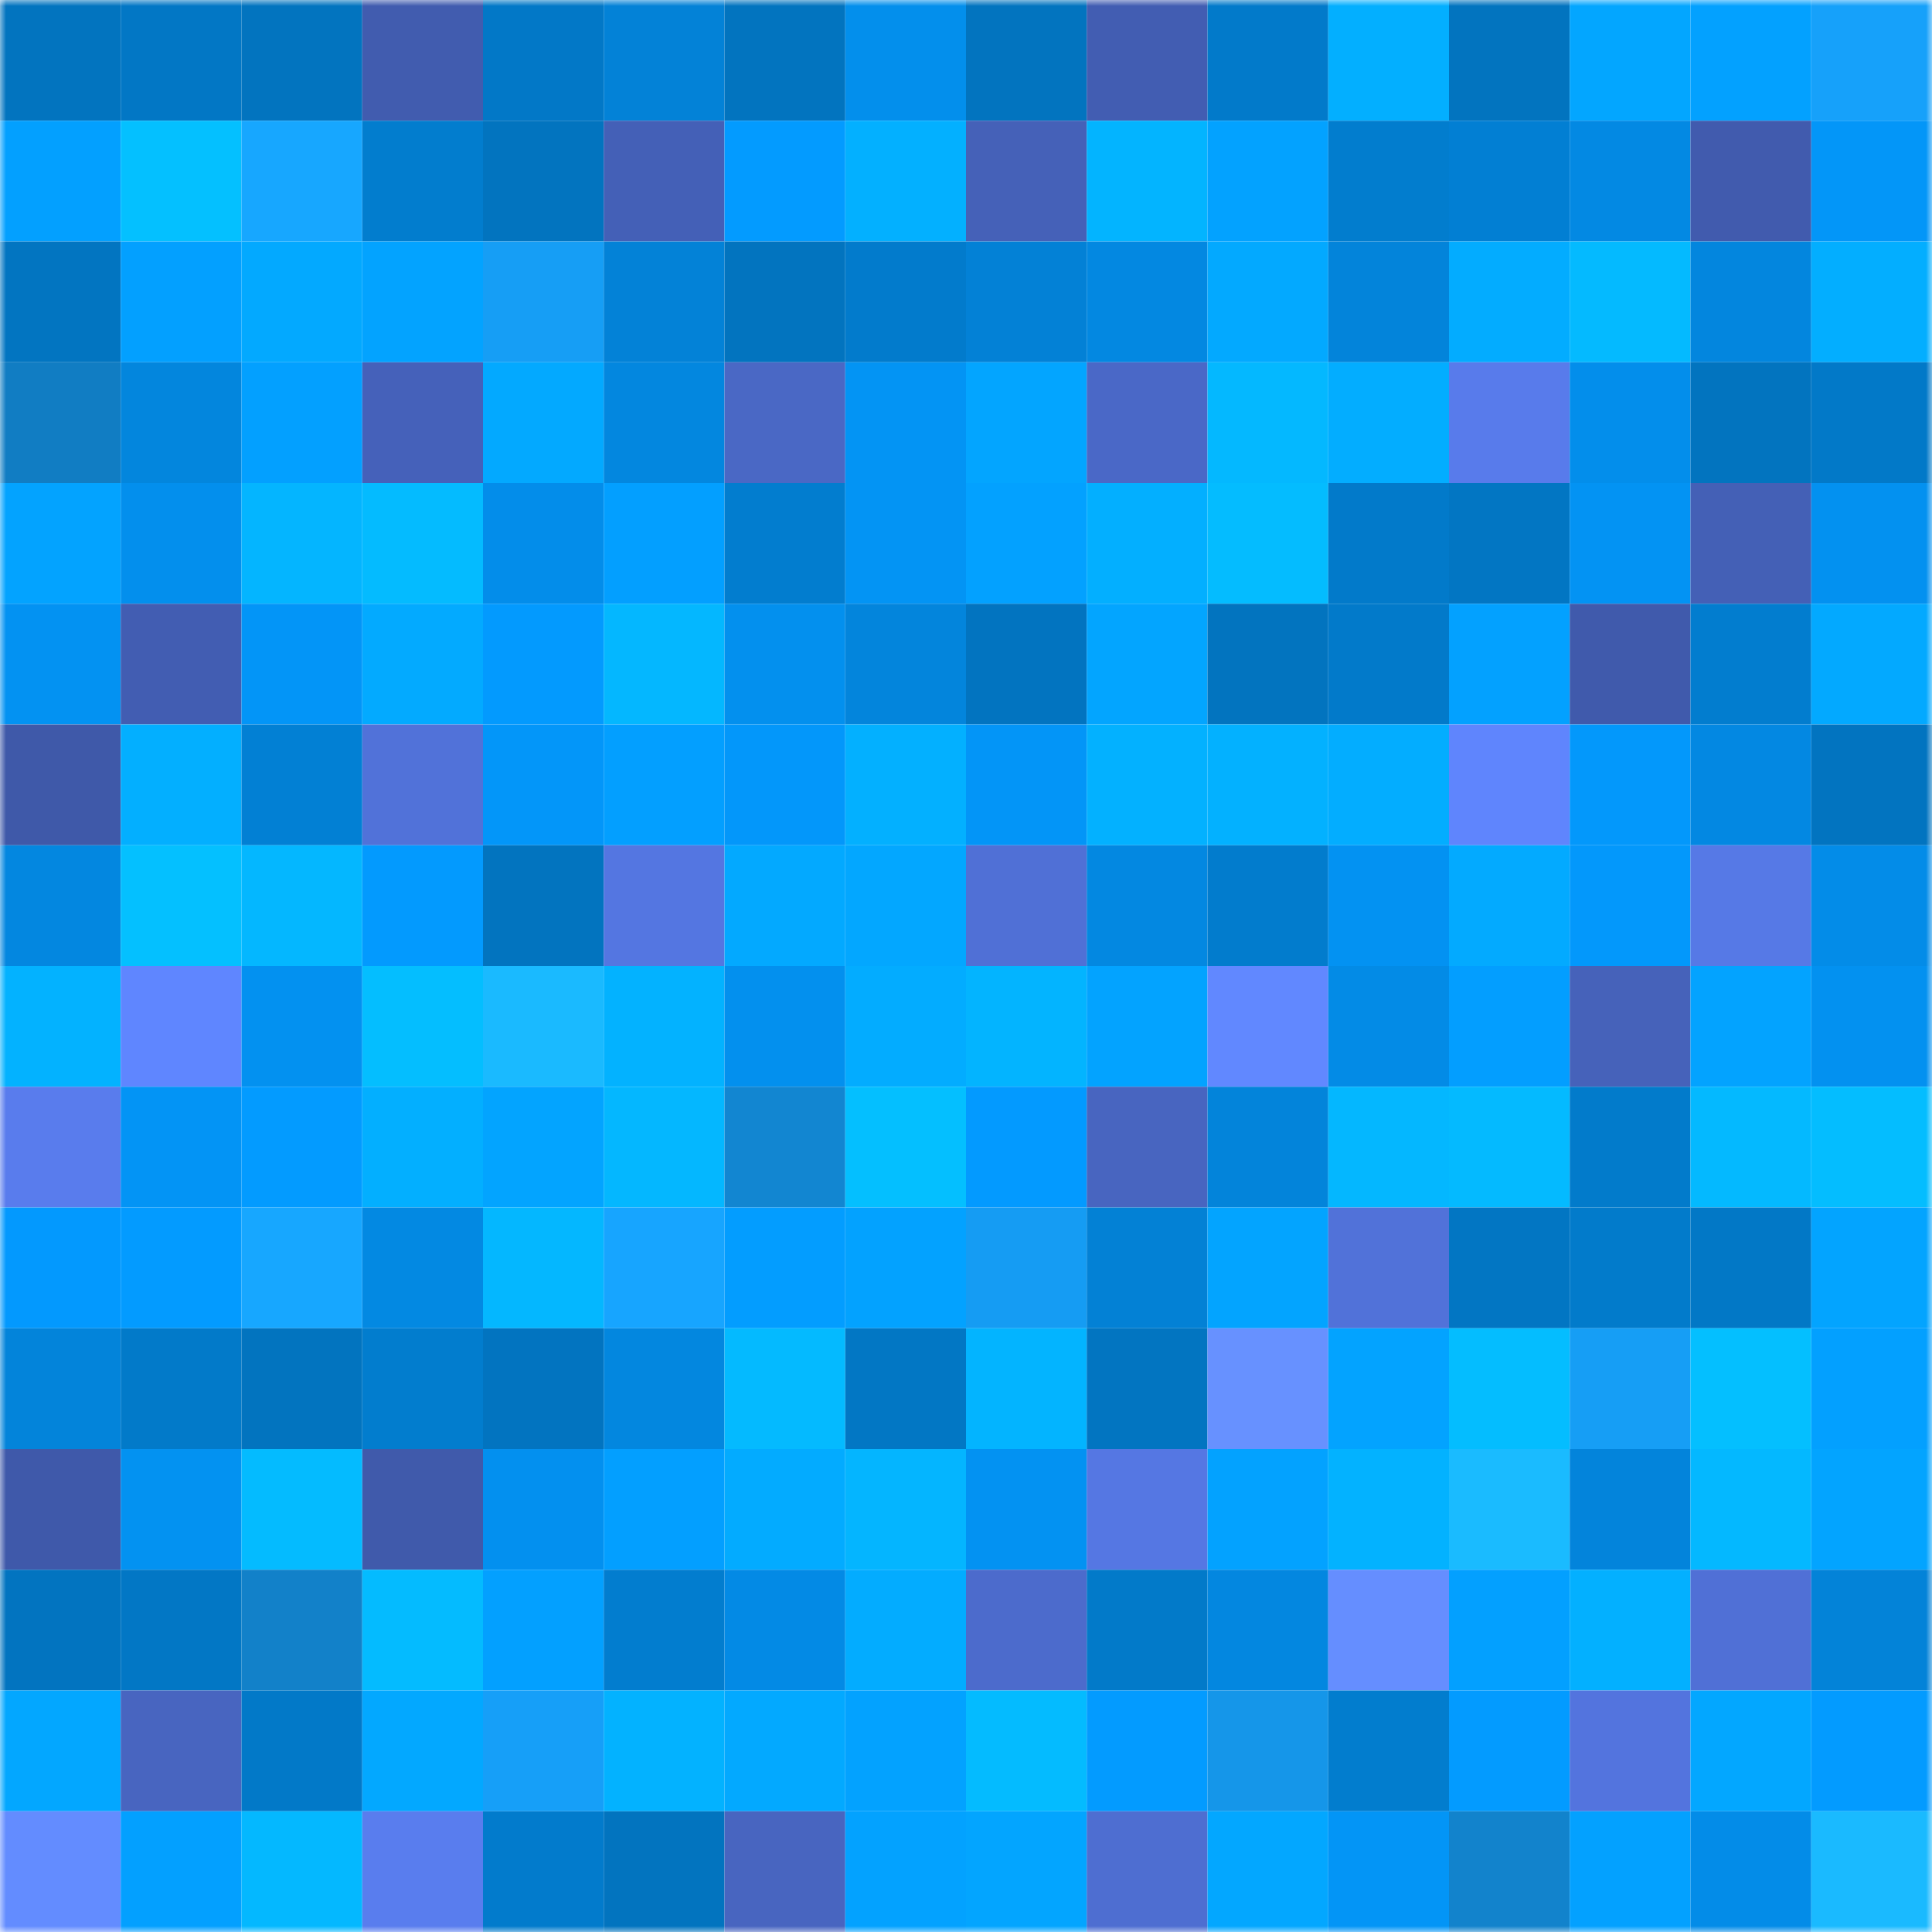 <svg viewBox="0 0 160 160" fill="none" role="img" xmlns="http://www.w3.org/2000/svg" width="240" height="240" name="ens%2Crwrd-lb.eth"><mask id="1803338901" mask-type="alpha" maskUnits="userSpaceOnUse" x="0" y="0" width="160" height="160"><rect width="160" height="160" fill="#FFFFFF"></rect></mask><g mask="url(#1803338901)"><rect x="0" y="0" width="10" height="10" fill="#0274bf"></rect><rect x="10" y="0" width="10" height="10" fill="#0277c5"></rect><rect x="20" y="0" width="10" height="10" fill="#0274bf"></rect><rect x="30" y="0" width="10" height="10" fill="#415caf"></rect><rect x="40" y="0" width="10" height="10" fill="#0278c7"></rect><rect x="50" y="0" width="10" height="10" fill="#0382d7"></rect><rect x="60" y="0" width="10" height="10" fill="#0274bf"></rect><rect x="70" y="0" width="10" height="10" fill="#038fec"></rect><rect x="80" y="0" width="10" height="10" fill="#0274bf"></rect><rect x="90" y="0" width="10" height="10" fill="#425db2"></rect><rect x="100" y="0" width="10" height="10" fill="#027aca"></rect><rect x="110" y="0" width="10" height="10" fill="#03afff"></rect><rect x="120" y="0" width="10" height="10" fill="#0274bf"></rect><rect x="130" y="0" width="10" height="10" fill="#03a6ff"></rect><rect x="140" y="0" width="10" height="10" fill="#03a1ff"></rect><rect x="150" y="0" width="10" height="10" fill="#16a1fa"></rect><rect x="0" y="10" width="10" height="10" fill="#03a0ff"></rect><rect x="10" y="10" width="10" height="10" fill="#04c0ff"></rect><rect x="20" y="10" width="10" height="10" fill="#17a7ff"></rect><rect x="30" y="10" width="10" height="10" fill="#027dce"></rect><rect x="40" y="10" width="10" height="10" fill="#0274bf"></rect><rect x="50" y="10" width="10" height="10" fill="#4460b7"></rect><rect x="60" y="10" width="10" height="10" fill="#039bff"></rect><rect x="70" y="10" width="10" height="10" fill="#03b0ff"></rect><rect x="80" y="10" width="10" height="10" fill="#4561b8"></rect><rect x="90" y="10" width="10" height="10" fill="#03b4ff"></rect><rect x="100" y="10" width="10" height="10" fill="#03a2ff"></rect><rect x="110" y="10" width="10" height="10" fill="#027dce"></rect><rect x="120" y="10" width="10" height="10" fill="#027fd3"></rect><rect x="130" y="10" width="10" height="10" fill="#0389e3"></rect><rect x="140" y="10" width="10" height="10" fill="#415bae"></rect><rect x="150" y="10" width="10" height="10" fill="#0396f8"></rect><rect x="0" y="20" width="10" height="10" fill="#0275c1"></rect><rect x="10" y="20" width="10" height="10" fill="#03a0ff"></rect><rect x="20" y="20" width="10" height="10" fill="#03a9ff"></rect><rect x="30" y="20" width="10" height="10" fill="#03a3ff"></rect><rect x="40" y="20" width="10" height="10" fill="#169ef5"></rect><rect x="50" y="20" width="10" height="10" fill="#0382d7"></rect><rect x="60" y="20" width="10" height="10" fill="#0274bf"></rect><rect x="70" y="20" width="10" height="10" fill="#027bcc"></rect><rect x="80" y="20" width="10" height="10" fill="#0381d6"></rect><rect x="90" y="20" width="10" height="10" fill="#0388e1"></rect><rect x="100" y="20" width="10" height="10" fill="#03a9ff"></rect><rect x="110" y="20" width="10" height="10" fill="#0384da"></rect><rect x="120" y="20" width="10" height="10" fill="#03acff"></rect><rect x="130" y="20" width="10" height="10" fill="#04baff"></rect><rect x="140" y="20" width="10" height="10" fill="#0386de"></rect><rect x="150" y="20" width="10" height="10" fill="#03aeff"></rect><rect x="0" y="30" width="10" height="10" fill="#117dc3"></rect><rect x="10" y="30" width="10" height="10" fill="#0386dd"></rect><rect x="20" y="30" width="10" height="10" fill="#03a0ff"></rect><rect x="30" y="30" width="10" height="10" fill="#4561ba"></rect><rect x="40" y="30" width="10" height="10" fill="#03a9ff"></rect><rect x="50" y="30" width="10" height="10" fill="#0387df"></rect><rect x="60" y="30" width="10" height="10" fill="#4a68c5"></rect><rect x="70" y="30" width="10" height="10" fill="#0394f4"></rect><rect x="80" y="30" width="10" height="10" fill="#03a5ff"></rect><rect x="90" y="30" width="10" height="10" fill="#4a68c7"></rect><rect x="100" y="30" width="10" height="10" fill="#04b8ff"></rect><rect x="110" y="30" width="10" height="10" fill="#03adff"></rect><rect x="120" y="30" width="10" height="10" fill="#587beb"></rect><rect x="130" y="30" width="10" height="10" fill="#038eeb"></rect><rect x="140" y="30" width="10" height="10" fill="#0274bf"></rect><rect x="150" y="30" width="10" height="10" fill="#0279c8"></rect><rect x="0" y="40" width="10" height="10" fill="#03a3ff"></rect><rect x="10" y="40" width="10" height="10" fill="#038fed"></rect><rect x="20" y="40" width="10" height="10" fill="#04b5ff"></rect><rect x="30" y="40" width="10" height="10" fill="#04bbff"></rect><rect x="40" y="40" width="10" height="10" fill="#038dea"></rect><rect x="50" y="40" width="10" height="10" fill="#039fff"></rect><rect x="60" y="40" width="10" height="10" fill="#027dcf"></rect><rect x="70" y="40" width="10" height="10" fill="#0394f4"></rect><rect x="80" y="40" width="10" height="10" fill="#03a1ff"></rect><rect x="90" y="40" width="10" height="10" fill="#03afff"></rect><rect x="100" y="40" width="10" height="10" fill="#04bcff"></rect><rect x="110" y="40" width="10" height="10" fill="#027aca"></rect><rect x="120" y="40" width="10" height="10" fill="#0276c3"></rect><rect x="130" y="40" width="10" height="10" fill="#0393f3"></rect><rect x="140" y="40" width="10" height="10" fill="#4460b6"></rect><rect x="150" y="40" width="10" height="10" fill="#0391f0"></rect><rect x="0" y="50" width="10" height="10" fill="#0392f2"></rect><rect x="10" y="50" width="10" height="10" fill="#425db2"></rect><rect x="20" y="50" width="10" height="10" fill="#0395f7"></rect><rect x="30" y="50" width="10" height="10" fill="#03aaff"></rect><rect x="40" y="50" width="10" height="10" fill="#039afe"></rect><rect x="50" y="50" width="10" height="10" fill="#04b7ff"></rect><rect x="60" y="50" width="10" height="10" fill="#0390ee"></rect><rect x="70" y="50" width="10" height="10" fill="#0385dc"></rect><rect x="80" y="50" width="10" height="10" fill="#0274c0"></rect><rect x="90" y="50" width="10" height="10" fill="#03a5ff"></rect><rect x="100" y="50" width="10" height="10" fill="#0274bf"></rect><rect x="110" y="50" width="10" height="10" fill="#027aca"></rect><rect x="120" y="50" width="10" height="10" fill="#03a1ff"></rect><rect x="130" y="50" width="10" height="10" fill="#405aac"></rect><rect x="140" y="50" width="10" height="10" fill="#027dcf"></rect><rect x="150" y="50" width="10" height="10" fill="#03a9ff"></rect><rect x="0" y="60" width="10" height="10" fill="#3f59a9"></rect><rect x="10" y="60" width="10" height="10" fill="#03afff"></rect><rect x="20" y="60" width="10" height="10" fill="#0280d4"></rect><rect x="30" y="60" width="10" height="10" fill="#5172d9"></rect><rect x="40" y="60" width="10" height="10" fill="#0396f9"></rect><rect x="50" y="60" width="10" height="10" fill="#039fff"></rect><rect x="60" y="60" width="10" height="10" fill="#0397fa"></rect><rect x="70" y="60" width="10" height="10" fill="#03b0ff"></rect><rect x="80" y="60" width="10" height="10" fill="#0395f7"></rect><rect x="90" y="60" width="10" height="10" fill="#03b1ff"></rect><rect x="100" y="60" width="10" height="10" fill="#03b1ff"></rect><rect x="110" y="60" width="10" height="10" fill="#03adff"></rect><rect x="120" y="60" width="10" height="10" fill="#5f85fd"></rect><rect x="130" y="60" width="10" height="10" fill="#0398fb"></rect><rect x="140" y="60" width="10" height="10" fill="#0388e2"></rect><rect x="150" y="60" width="10" height="10" fill="#0274c0"></rect><rect x="0" y="70" width="10" height="10" fill="#0387e0"></rect><rect x="10" y="70" width="10" height="10" fill="#04c0ff"></rect><rect x="20" y="70" width="10" height="10" fill="#04b7ff"></rect><rect x="30" y="70" width="10" height="10" fill="#039afe"></rect><rect x="40" y="70" width="10" height="10" fill="#0274bf"></rect><rect x="50" y="70" width="10" height="10" fill="#5476e1"></rect><rect x="60" y="70" width="10" height="10" fill="#03a9ff"></rect><rect x="70" y="70" width="10" height="10" fill="#03a7ff"></rect><rect x="80" y="70" width="10" height="10" fill="#5070d6"></rect><rect x="90" y="70" width="10" height="10" fill="#0388e1"></rect><rect x="100" y="70" width="10" height="10" fill="#027ccd"></rect><rect x="110" y="70" width="10" height="10" fill="#0392f2"></rect><rect x="120" y="70" width="10" height="10" fill="#03aaff"></rect><rect x="130" y="70" width="10" height="10" fill="#0398fb"></rect><rect x="140" y="70" width="10" height="10" fill="#5679e6"></rect><rect x="150" y="70" width="10" height="10" fill="#038ce8"></rect><rect x="0" y="80" width="10" height="10" fill="#03b2ff"></rect><rect x="10" y="80" width="10" height="10" fill="#5f86ff"></rect><rect x="20" y="80" width="10" height="10" fill="#0391f0"></rect><rect x="30" y="80" width="10" height="10" fill="#04beff"></rect><rect x="40" y="80" width="10" height="10" fill="#1abaff"></rect><rect x="50" y="80" width="10" height="10" fill="#03b2ff"></rect><rect x="60" y="80" width="10" height="10" fill="#0390ee"></rect><rect x="70" y="80" width="10" height="10" fill="#03acff"></rect><rect x="80" y="80" width="10" height="10" fill="#03b4ff"></rect><rect x="90" y="80" width="10" height="10" fill="#03a3ff"></rect><rect x="100" y="80" width="10" height="10" fill="#6188ff"></rect><rect x="110" y="80" width="10" height="10" fill="#038be6"></rect><rect x="120" y="80" width="10" height="10" fill="#039eff"></rect><rect x="130" y="80" width="10" height="10" fill="#4662ba"></rect><rect x="140" y="80" width="10" height="10" fill="#03a3ff"></rect><rect x="150" y="80" width="10" height="10" fill="#0391f0"></rect><rect x="0" y="90" width="10" height="10" fill="#597ced"></rect><rect x="10" y="90" width="10" height="10" fill="#0394f5"></rect><rect x="20" y="90" width="10" height="10" fill="#039bff"></rect><rect x="30" y="90" width="10" height="10" fill="#03afff"></rect><rect x="40" y="90" width="10" height="10" fill="#03a4ff"></rect><rect x="50" y="90" width="10" height="10" fill="#04b7ff"></rect><rect x="60" y="90" width="10" height="10" fill="#1286d1"></rect><rect x="70" y="90" width="10" height="10" fill="#04bfff"></rect><rect x="80" y="90" width="10" height="10" fill="#039aff"></rect><rect x="90" y="90" width="10" height="10" fill="#4865c0"></rect><rect x="100" y="90" width="10" height="10" fill="#0384da"></rect><rect x="110" y="90" width="10" height="10" fill="#04b7ff"></rect><rect x="120" y="90" width="10" height="10" fill="#04baff"></rect><rect x="130" y="90" width="10" height="10" fill="#027bcb"></rect><rect x="140" y="90" width="10" height="10" fill="#04b9ff"></rect><rect x="150" y="90" width="10" height="10" fill="#04bdff"></rect><rect x="0" y="100" width="10" height="10" fill="#0399fe"></rect><rect x="10" y="100" width="10" height="10" fill="#039bff"></rect><rect x="20" y="100" width="10" height="10" fill="#17a7ff"></rect><rect x="30" y="100" width="10" height="10" fill="#0389e2"></rect><rect x="40" y="100" width="10" height="10" fill="#04b7ff"></rect><rect x="50" y="100" width="10" height="10" fill="#17a5ff"></rect><rect x="60" y="100" width="10" height="10" fill="#039dff"></rect><rect x="70" y="100" width="10" height="10" fill="#03a2ff"></rect><rect x="80" y="100" width="10" height="10" fill="#159cf3"></rect><rect x="90" y="100" width="10" height="10" fill="#0381d5"></rect><rect x="100" y="100" width="10" height="10" fill="#03a4ff"></rect><rect x="110" y="100" width="10" height="10" fill="#5172d9"></rect><rect x="120" y="100" width="10" height="10" fill="#0276c3"></rect><rect x="130" y="100" width="10" height="10" fill="#027bcb"></rect><rect x="140" y="100" width="10" height="10" fill="#0278c6"></rect><rect x="150" y="100" width="10" height="10" fill="#03a4ff"></rect><rect x="0" y="110" width="10" height="10" fill="#0384da"></rect><rect x="10" y="110" width="10" height="10" fill="#027ac9"></rect><rect x="20" y="110" width="10" height="10" fill="#0274bf"></rect><rect x="30" y="110" width="10" height="10" fill="#027dce"></rect><rect x="40" y="110" width="10" height="10" fill="#0274c0"></rect><rect x="50" y="110" width="10" height="10" fill="#0387df"></rect><rect x="60" y="110" width="10" height="10" fill="#04baff"></rect><rect x="70" y="110" width="10" height="10" fill="#0277c4"></rect><rect x="80" y="110" width="10" height="10" fill="#03b4ff"></rect><rect x="90" y="110" width="10" height="10" fill="#0275c1"></rect><rect x="100" y="110" width="10" height="10" fill="#6791ff"></rect><rect x="110" y="110" width="10" height="10" fill="#03a3ff"></rect><rect x="120" y="110" width="10" height="10" fill="#04bdff"></rect><rect x="130" y="110" width="10" height="10" fill="#169ef5"></rect><rect x="140" y="110" width="10" height="10" fill="#04bfff"></rect><rect x="150" y="110" width="10" height="10" fill="#03a0ff"></rect><rect x="0" y="120" width="10" height="10" fill="#3f59aa"></rect><rect x="10" y="120" width="10" height="10" fill="#0392f1"></rect><rect x="20" y="120" width="10" height="10" fill="#04bbff"></rect><rect x="30" y="120" width="10" height="10" fill="#405aab"></rect><rect x="40" y="120" width="10" height="10" fill="#0390ef"></rect><rect x="50" y="120" width="10" height="10" fill="#039fff"></rect><rect x="60" y="120" width="10" height="10" fill="#03abff"></rect><rect x="70" y="120" width="10" height="10" fill="#04b5ff"></rect><rect x="80" y="120" width="10" height="10" fill="#0392f2"></rect><rect x="90" y="120" width="10" height="10" fill="#5577e3"></rect><rect x="100" y="120" width="10" height="10" fill="#03a2ff"></rect><rect x="110" y="120" width="10" height="10" fill="#03b2ff"></rect><rect x="120" y="120" width="10" height="10" fill="#1abbff"></rect><rect x="130" y="120" width="10" height="10" fill="#0384db"></rect><rect x="140" y="120" width="10" height="10" fill="#04b8ff"></rect><rect x="150" y="120" width="10" height="10" fill="#03a4ff"></rect><rect x="0" y="130" width="10" height="10" fill="#0274c0"></rect><rect x="10" y="130" width="10" height="10" fill="#0277c5"></rect><rect x="20" y="130" width="10" height="10" fill="#1281c9"></rect><rect x="30" y="130" width="10" height="10" fill="#04bbff"></rect><rect x="40" y="130" width="10" height="10" fill="#03a0ff"></rect><rect x="50" y="130" width="10" height="10" fill="#027dcf"></rect><rect x="60" y="130" width="10" height="10" fill="#038ae5"></rect><rect x="70" y="130" width="10" height="10" fill="#03acff"></rect><rect x="80" y="130" width="10" height="10" fill="#4c6bcc"></rect><rect x="90" y="130" width="10" height="10" fill="#027ac9"></rect><rect x="100" y="130" width="10" height="10" fill="#0387e0"></rect><rect x="110" y="130" width="10" height="10" fill="#658eff"></rect><rect x="120" y="130" width="10" height="10" fill="#03a0ff"></rect><rect x="130" y="130" width="10" height="10" fill="#03b0ff"></rect><rect x="140" y="130" width="10" height="10" fill="#5070d6"></rect><rect x="150" y="130" width="10" height="10" fill="#0383d8"></rect><rect x="0" y="140" width="10" height="10" fill="#03a7ff"></rect><rect x="10" y="140" width="10" height="10" fill="#4865c0"></rect><rect x="20" y="140" width="10" height="10" fill="#0279c8"></rect><rect x="30" y="140" width="10" height="10" fill="#03a8ff"></rect><rect x="40" y="140" width="10" height="10" fill="#169ff8"></rect><rect x="50" y="140" width="10" height="10" fill="#03b2ff"></rect><rect x="60" y="140" width="10" height="10" fill="#03a9ff"></rect><rect x="70" y="140" width="10" height="10" fill="#03a2ff"></rect><rect x="80" y="140" width="10" height="10" fill="#04bbff"></rect><rect x="90" y="140" width="10" height="10" fill="#039bff"></rect><rect x="100" y="140" width="10" height="10" fill="#1596e9"></rect><rect x="110" y="140" width="10" height="10" fill="#027dce"></rect><rect x="120" y="140" width="10" height="10" fill="#039bff"></rect><rect x="130" y="140" width="10" height="10" fill="#5374de"></rect><rect x="140" y="140" width="10" height="10" fill="#03a7ff"></rect><rect x="150" y="140" width="10" height="10" fill="#039bff"></rect><rect x="0" y="150" width="10" height="10" fill="#638cff"></rect><rect x="10" y="150" width="10" height="10" fill="#03a0ff"></rect><rect x="20" y="150" width="10" height="10" fill="#04b8ff"></rect><rect x="30" y="150" width="10" height="10" fill="#597dee"></rect><rect x="40" y="150" width="10" height="10" fill="#027bcc"></rect><rect x="50" y="150" width="10" height="10" fill="#0274bf"></rect><rect x="60" y="150" width="10" height="10" fill="#4865c0"></rect><rect x="70" y="150" width="10" height="10" fill="#03a2ff"></rect><rect x="80" y="150" width="10" height="10" fill="#03a5ff"></rect><rect x="90" y="150" width="10" height="10" fill="#4e6ed1"></rect><rect x="100" y="150" width="10" height="10" fill="#03a7ff"></rect><rect x="110" y="150" width="10" height="10" fill="#0395f6"></rect><rect x="120" y="150" width="10" height="10" fill="#1283cc"></rect><rect x="130" y="150" width="10" height="10" fill="#03a1ff"></rect><rect x="140" y="150" width="10" height="10" fill="#038ce8"></rect><rect x="150" y="150" width="10" height="10" fill="#1abaff"></rect></g></svg>